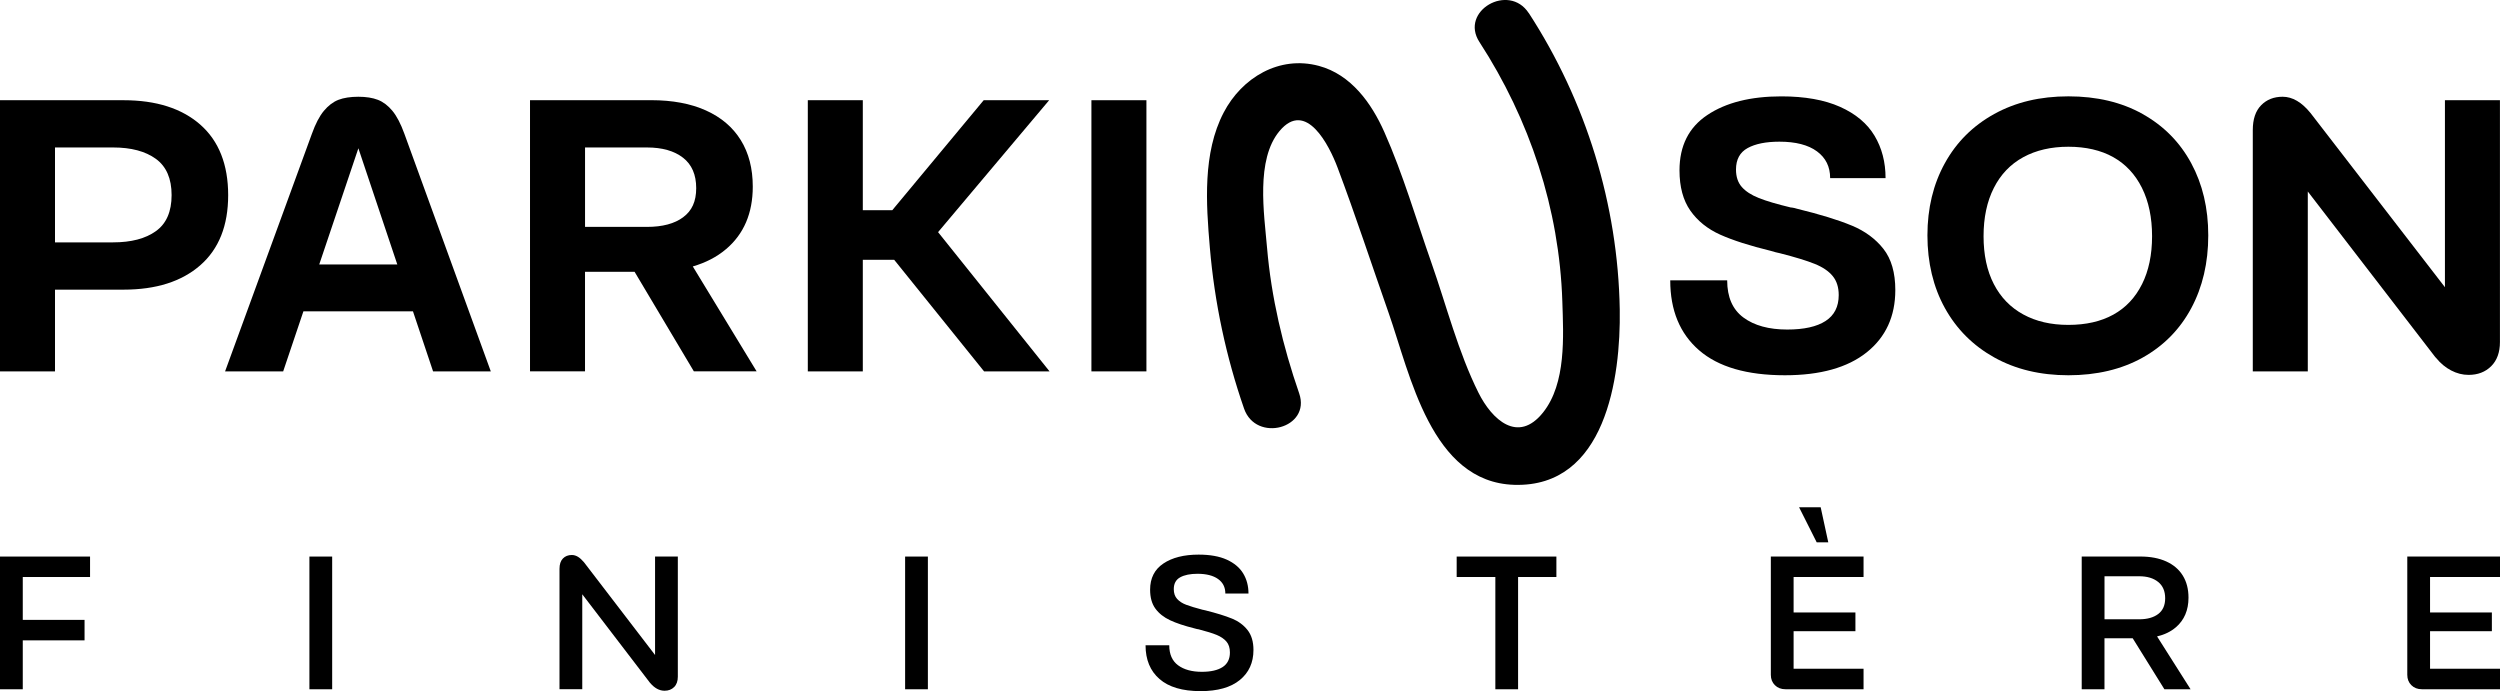 <svg xmlns="http://www.w3.org/2000/svg" id="Calque_2" data-name="Calque 2" viewBox="0 0 799.51 221.04"><g id="Calque_2-2" data-name="Calque 2"><g><path d="M488.91,4.21c-6.38-9.83-22.22-.68-15.78,9.23,16.09,24.78,25.56,53.36,26.51,82.96.36,11.16,1.26,26.18-6.15,35.5-8.04,10.1-16.39,2.26-20.66-6.29-6.5-13.02-10.25-27.9-15.07-41.61-4.88-13.89-9.06-28.3-15.04-41.76-4.11-9.26-10.65-18.4-20.94-21.17-12.67-3.41-24.62,3.76-30.45,14.93-6.75,12.94-5.62,29.12-4.42,43.18,1.5,17.57,5.16,34.82,10.94,51.48,3.83,11.05,21.49,6.3,17.63-4.86-5.23-15.09-8.92-30.7-10.28-46.63-.92-10.77-3.66-28.1,3.99-37.26,8.5-10.18,15.92,4.65,18.55,11.64,5.78,15.36,10.9,31.01,16.34,46.5,6.9,19.64,13.57,54.22,40.22,55,29.16.86,34.05-34.26,33.7-56.04-.55-33.59-10.79-66.66-29.07-94.81Z"></path><path d="M64.05,39.85c-5.95-5.2-14.12-7.8-24.53-7.8H0v86.72h17.59v-26.14h21.93c10.41,0,18.58-2.6,24.53-7.8,5.95-5.2,8.92-12.68,8.92-22.42s-2.97-17.34-8.92-22.55ZM49.86,73.92c-3.34,2.4-7.91,3.59-13.69,3.59h-18.58v-30.35h18.58c5.78,0,10.34,1.22,13.69,3.65,3.34,2.44,5.02,6.3,5.02,11.58s-1.67,9.13-5.02,11.52Z"></path><path d="M125.51,35.46c-1.41-1.69-2.95-2.87-4.65-3.53-1.69-.66-3.78-.99-6.26-.99s-4.69.33-6.38.99c-1.69.66-3.24,1.84-4.65,3.53-1.41,1.69-2.69,4.15-3.84,7.37l-27.75,75.94h18.58l6.47-19.2h35.04l6.43,19.2h18.46l-27.62-75.94c-1.16-3.22-2.44-5.68-3.84-7.37ZM102.09,84.58l12.52-37.16,12.45,37.16h-24.97Z"></path><path d="M232.19,79.68c5.7-4.83,8.55-11.5,8.55-20.01,0-5.78-1.28-10.73-3.84-14.87-2.56-4.13-6.28-7.29-11.15-9.48-4.87-2.19-10.7-3.28-17.47-3.28h-38.78v86.72h17.59v-31.84h15.85l18.96,31.84h20.07l-20.41-33.55c4.14-1.21,7.69-3.04,10.62-5.53ZM218.5,69.46c-2.77,2.07-6.63,3.1-11.58,3.1h-19.82v-25.4h19.82c4.87,0,8.71,1.1,11.52,3.28,2.81,2.19,4.21,5.43,4.21,9.72s-1.38,7.23-4.15,9.29Z"></path><polygon points="335.52 32.05 314.59 32.05 285.35 67.23 275.93 67.23 275.93 32.05 258.34 32.05 258.34 118.77 275.93 118.77 275.93 83.09 285.97 83.09 314.71 118.77 335.65 118.77 300 74.24 335.52 32.05"></polygon><polygon points="349.04 47.04 349.04 103.78 349.04 118.77 366.63 118.77 366.63 103.78 366.63 47.04 366.63 32.05 349.04 32.05 349.04 47.04"></polygon><path d="M592.16,72.13c-4.25-1.78-10.1-3.57-17.53-5.39-.5-.16-1.03-.29-1.61-.37h-.25c-4.46-1.07-7.89-2.08-10.28-3.04-2.4-.95-4.21-2.12-5.45-3.53-1.24-1.4-1.86-3.26-1.86-5.58,0-3.22,1.24-5.51,3.72-6.87,2.48-1.36,5.86-2.04,10.16-2.04,5.2,0,9.21,1.03,12.02,3.1,2.81,2.07,4.21,4.91,4.21,8.55h17.72c0-5.12-1.18-9.64-3.53-13.56-2.35-3.92-6.03-7-11.02-9.23-5-2.23-11.25-3.35-18.77-3.35-9.83,0-17.71,1.98-23.66,5.95-5.95,3.96-8.92,9.87-8.92,17.71,0,5.29,1.16,9.58,3.47,12.88,2.31,3.3,5.49,5.86,9.54,7.68,4.05,1.82,9.46,3.55,16.23,5.2,1.07.33,2.02.58,2.85.74,4.87,1.24,8.59,2.38,11.15,3.41,2.56,1.03,4.48,2.33,5.76,3.9,1.28,1.57,1.92,3.59,1.92,6.07,0,3.72-1.4,6.48-4.21,8.3-2.81,1.82-6.9,2.73-12.26,2.73-5.86,0-10.53-1.28-14-3.84-3.47-2.56-5.2-6.52-5.2-11.89h-18.21c0,9.58,3.08,17.03,9.23,22.36,6.15,5.33,15.3,7.99,27.44,7.99,11.31,0,20.03-2.44,26.14-7.31,6.11-4.87,9.17-11.52,9.17-19.95,0-5.53-1.26-9.91-3.78-13.13-2.52-3.22-5.91-5.72-10.16-7.49Z"></path><path d="M685.21,36.45c-6.73-3.76-14.64-5.64-23.72-5.64s-16.91,1.88-23.72,5.64c-6.81,3.76-12.08,9-15.79,15.73-3.72,6.73-5.58,14.43-5.58,23.1s1.86,16.5,5.58,23.23c3.72,6.73,8.98,12,15.79,15.8,6.81,3.8,14.72,5.7,23.72,5.7s16.99-1.88,23.72-5.64c6.73-3.76,11.91-9.02,15.55-15.79,3.63-6.77,5.45-14.54,5.45-23.29s-1.82-16.37-5.45-23.1c-3.64-6.73-8.82-11.97-15.55-15.73ZM685.02,90.89c-2.15,4.3-5.2,7.54-9.17,9.73-3.96,2.19-8.76,3.28-14.37,3.28s-10.34-1.11-14.43-3.34c-4.09-2.23-7.23-5.47-9.42-9.72-2.19-4.25-3.28-9.35-3.28-15.3s1.09-11.09,3.28-15.42c2.19-4.34,5.33-7.62,9.42-9.85,4.09-2.23,8.9-3.34,14.43-3.34s10.41,1.11,14.37,3.34c3.96,2.23,7.02,5.51,9.17,9.85,2.15,4.34,3.22,9.48,3.22,15.42s-1.07,11.07-3.22,15.36Z"></path><path d="M781.9,32.05v59.8l-42.99-55.71c-1.41-1.73-2.85-3.04-4.34-3.9-1.49-.87-3.02-1.3-4.58-1.3-2.81,0-5.1.91-6.88,2.73-1.78,1.82-2.66,4.46-2.66,7.93v77.18h17.59v-57.54l40.76,52.95.25.25c1.4,1.73,3.01,3.08,4.83,4.03,1.82.95,3.67,1.42,5.57,1.42,2.97,0,5.39-.93,7.25-2.79,1.86-1.86,2.79-4.44,2.79-7.74V32.05h-17.59Z"></path></g><g><polygon points="0 220.43 7.28 220.43 7.28 204.79 27.04 204.79 27.04 198.24 7.28 198.24 7.28 184.53 28.8 184.53 28.8 177.99 0 177.99 0 220.43"></polygon><polygon points="98.95 184.23 98.95 214.18 98.95 220.43 106.23 220.43 106.23 214.18 106.23 184.23 106.23 177.99 98.95 177.99 98.95 184.23"></polygon><path d="M209.49,209.47l-22.74-29.67c-.65-.77-1.28-1.34-1.91-1.73-.63-.38-1.28-.58-1.97-.58-1.17,0-2.12.37-2.85,1.12-.73.75-1.09,1.85-1.09,3.3v38.5h7.28v-30.36l21.65,28.3.12.12c.65.77,1.35,1.36,2.12,1.79.77.42,1.58.64,2.43.64,1.25,0,2.27-.39,3.06-1.18.79-.79,1.18-1.89,1.18-3.3v-38.44h-7.28v31.49Z"></path><polygon points="289.46 184.23 289.46 214.18 289.46 220.43 296.74 220.43 296.74 214.18 296.74 184.23 296.74 177.99 289.46 177.99 289.46 184.23"></polygon><path d="M393.94,197.81c-2.06-.85-4.87-1.72-8.43-2.61-.24-.08-.51-.14-.79-.18h-.06c-2.3-.61-4.07-1.14-5.31-1.61-1.23-.46-2.2-1.09-2.91-1.88-.71-.79-1.06-1.83-1.06-3.12,0-1.78.69-3.04,2.06-3.79,1.37-.75,3.21-1.12,5.52-1.12,2.83,0,5.02.56,6.58,1.67,1.56,1.11,2.33,2.66,2.33,4.64h7.4c0-2.43-.57-4.57-1.7-6.43-1.13-1.86-2.88-3.32-5.24-4.4-2.36-1.07-5.37-1.61-9-1.61-4.69,0-8.45.95-11.28,2.85-2.83,1.9-4.24,4.69-4.24,8.37,0,2.51.57,4.53,1.7,6.06,1.13,1.54,2.69,2.77,4.67,3.7,1.98.93,4.59,1.8,7.82,2.61.53.16.97.26,1.33.3,2.51.65,4.43,1.24,5.76,1.79s2.37,1.25,3.12,2.12c.75.87,1.12,2.03,1.12,3.49,0,2.1-.78,3.66-2.33,4.67-1.56,1.01-3.77,1.52-6.64,1.52-3.19,0-5.73-.7-7.61-2.09-1.88-1.39-2.82-3.53-2.82-6.4h-7.58c0,4.61,1.49,8.21,4.46,10.79,2.97,2.59,7.35,3.88,13.13,3.88,5.46,0,9.64-1.18,12.55-3.55,2.91-2.36,4.37-5.57,4.37-9.61,0-2.67-.64-4.8-1.91-6.4-1.27-1.6-2.94-2.82-5-3.67Z"></path><polygon points="465.85 184.53 478.22 184.53 478.22 220.43 485.49 220.43 485.49 184.53 497.74 184.53 497.74 177.99 465.85 177.99 465.85 184.53"></polygon><polygon points="584.69 173.44 582.26 162.22 575.35 162.22 580.99 173.44 584.69 173.44"></polygon><path d="M566.32,215.82c0,1.33.43,2.44,1.3,3.3.87.87,1.99,1.3,3.37,1.3h24.98v-6.55h-22.37v-12.01h19.77v-6h-19.77v-11.34h22.37v-6.55h-29.65v37.84Z"></path><path d="M695.83,200.63c2.71-2.32,4.06-5.49,4.06-9.49,0-2.75-.61-5.1-1.82-7.06-1.21-1.96-2.97-3.47-5.28-4.52-2.3-1.05-5.07-1.58-8.31-1.58h-18.74v42.44h7.28v-16.31h9.02l10.14,16.31h8.37l-10.71-16.89c2.37-.56,4.37-1.52,5.98-2.9ZM673.03,184.29h11.1c2.55,0,4.57.61,6.06,1.82,1.5,1.21,2.24,2.95,2.24,5.21s-.74,3.9-2.21,5.03c-1.48,1.13-3.51,1.7-6.09,1.7h-11.1v-13.76Z"></path><path d="M799.51,184.53v-6.55h-29.65v37.84c0,1.33.43,2.44,1.3,3.3.87.87,1.99,1.3,3.37,1.3h24.98v-6.55h-22.37v-12.01h19.77v-6h-19.77v-11.34h22.37Z"></path></g></g></svg>